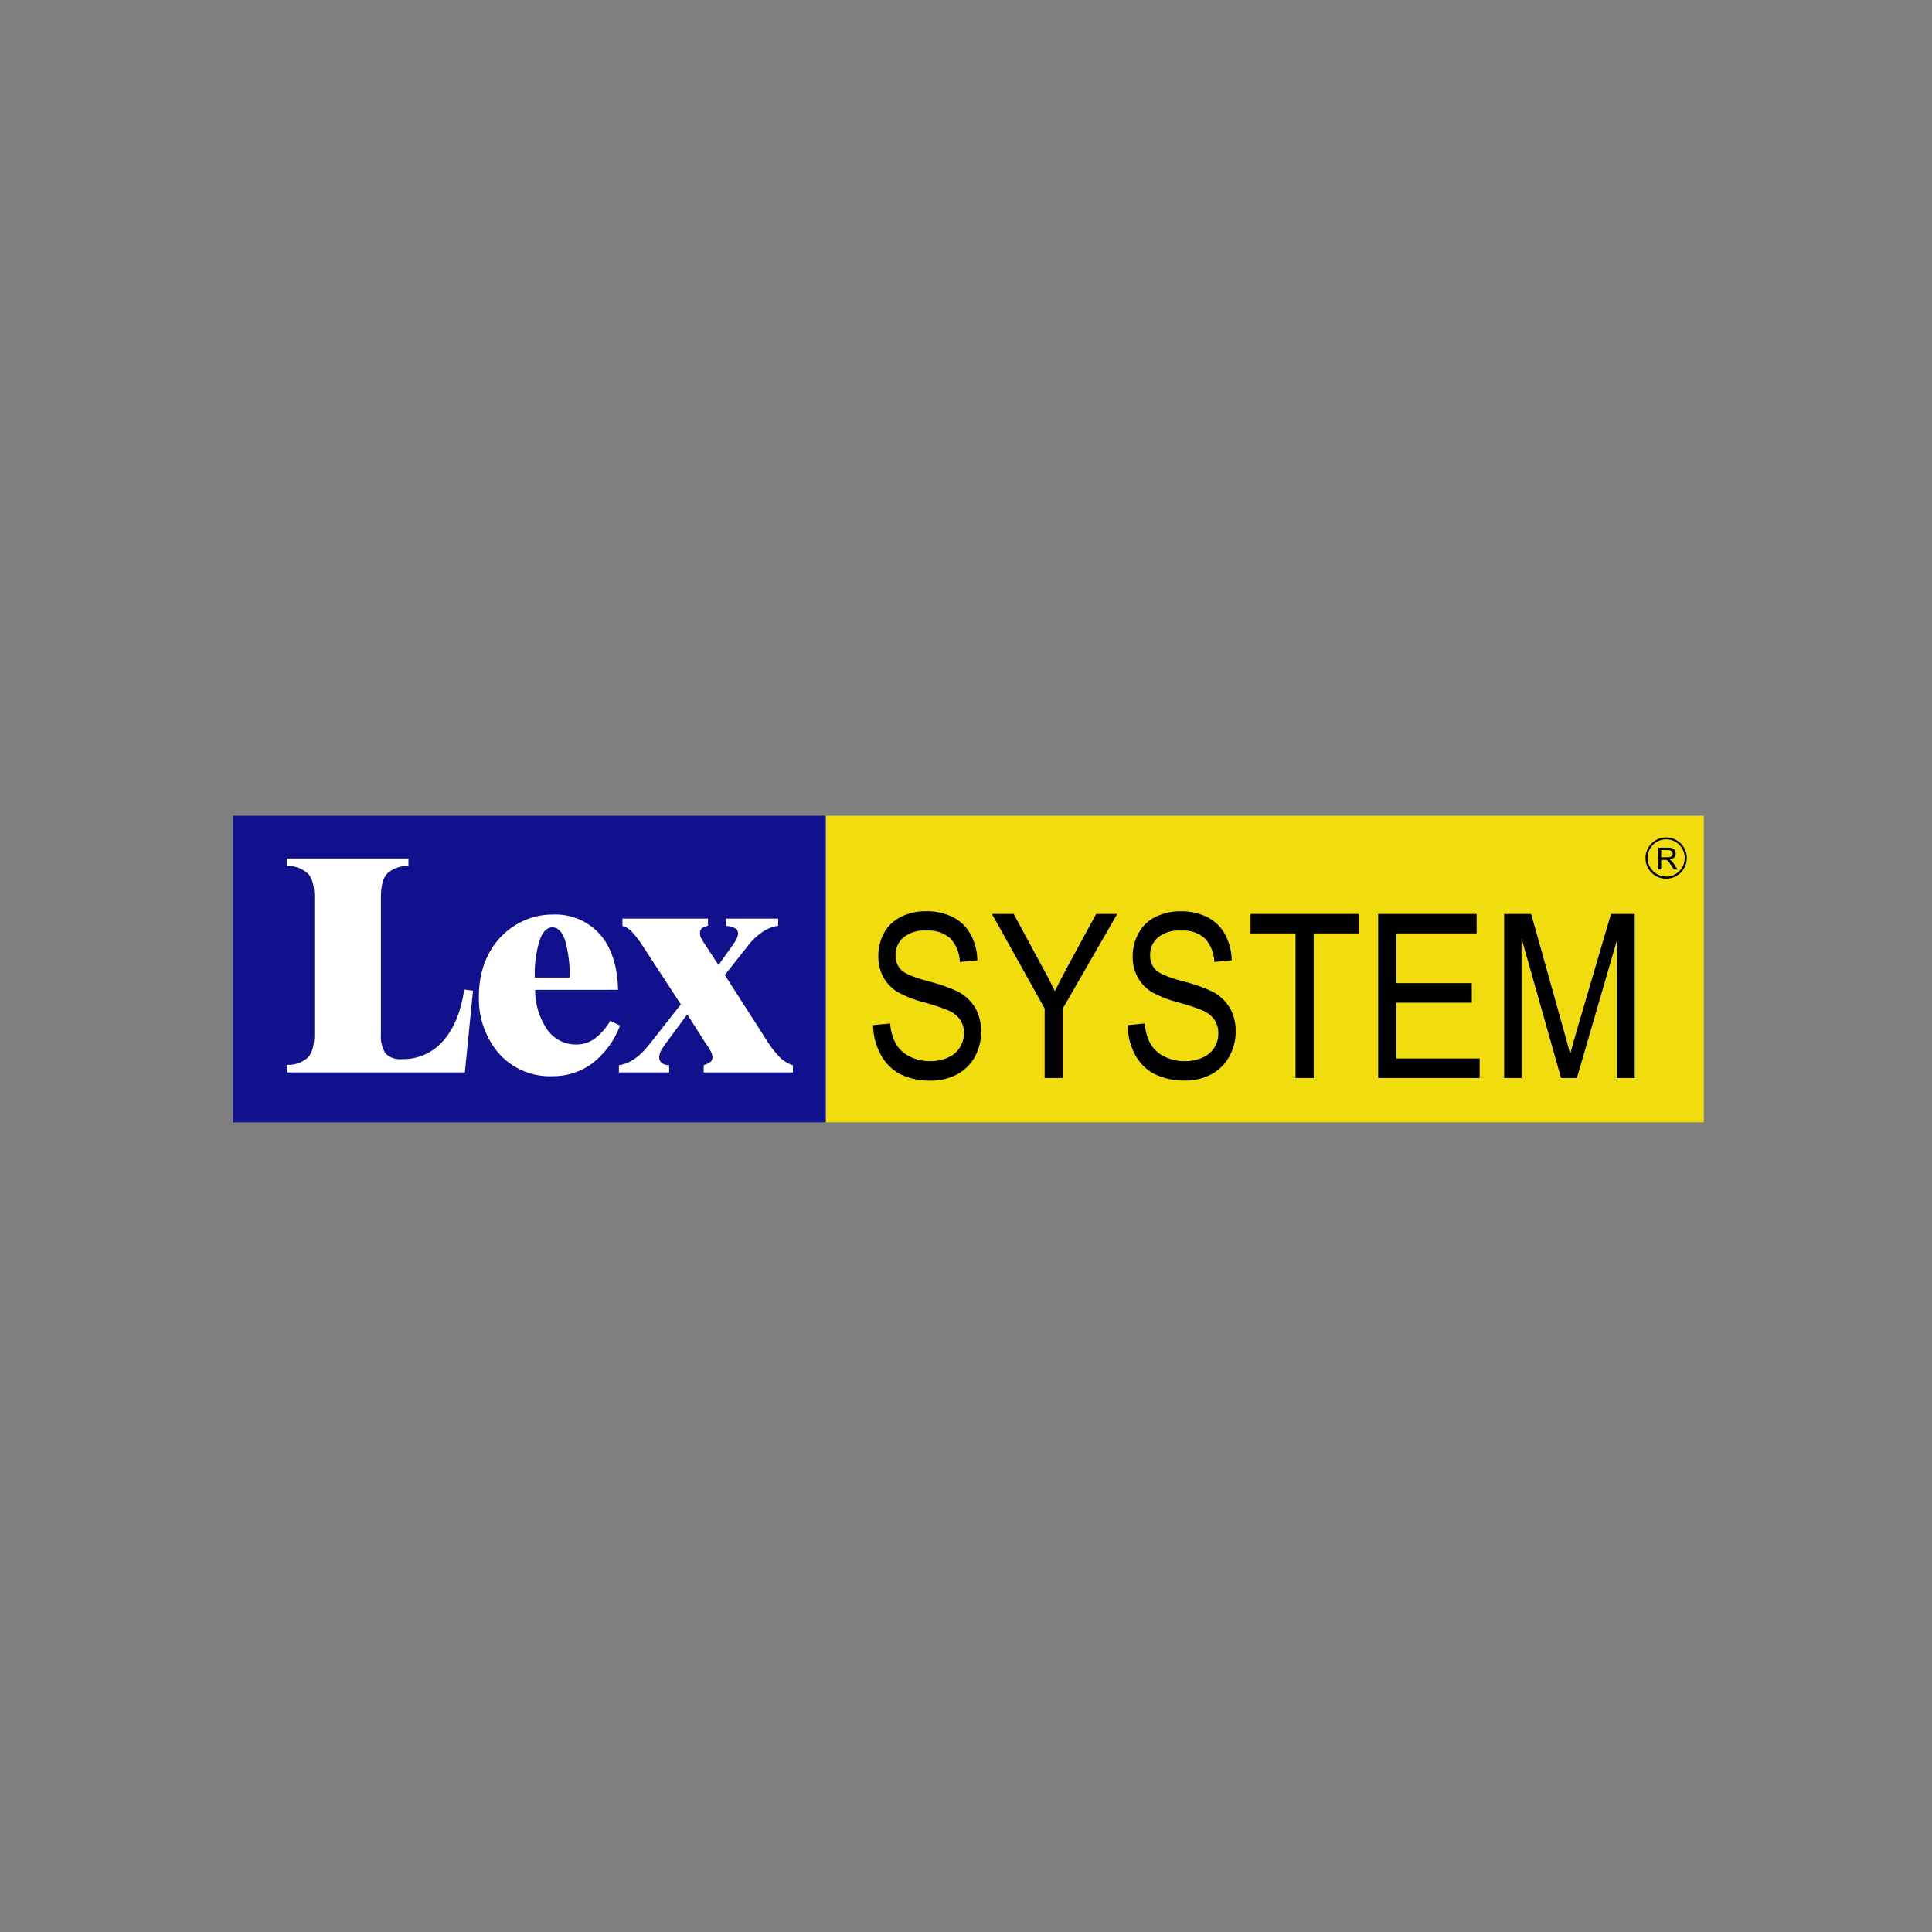 <?xml version="1.0" encoding="UTF-8"?>
<svg width="315px" height="315px" viewBox="0 0 315 315" version="1.1" xmlns="http://www.w3.org/2000/svg" xmlns:xlink="http://www.w3.org/1999/xlink">
    <rect x="0" y="0" width="315" height="315" fill="#808080" stroke="none"/>
    <title>编组 2</title>
    <g id="Page-1" stroke="none" stroke-width="1" fill="none" fill-rule="evenodd">
        <g id="编组-2">
            <rect id="矩形" x="0" y="0" width="315" height="315"></rect>
            <g id="logo_tw" transform="translate(38, 133)" fill-rule="nonzero">
                <g id="群組">
                    <rect id="矩形" fill="#F1DC0E" x="96.434" y="0" width="143.359" height="50"></rect>
                    <rect id="矩形" fill="#11118E" x="0" y="0" width="96.643" height="50"></rect>
                </g>
                <path d="M24.108,35.553 C24,36.682 24.268,37.814 24.873,38.774 C25.587,39.456 26.565,39.788 27.547,39.683 C30.109,39.74 32.563,38.653 34.243,36.718 C36.008,34.734 37.154,31.951 37.691,28.339 L39.119,28.521 L37.791,41.849 L8.77,41.849 L8.77,40.602 C10.044,40.689 11.297,40.248 12.236,39.383 C12.918,38.619 13.255,37.345 13.255,35.553 L13.255,13.282 C13.255,11.463 12.918,10.217 12.236,9.461 C11.297,8.592 10.049,8.134 8.77,8.188 L8.77,6.969 L28.594,6.969 L28.594,8.188 C27.317,8.134 26.07,8.581 25.118,9.434 C24.445,10.18 24.108,11.454 24.108,13.246 L24.108,35.553 Z" id="路徑" fill="#FFFFFF"></path>
                <path d="M49.973,20.324 C50.476,18.905 51.168,18.195 52.047,18.195 C52.957,18.195 53.639,18.896 54.121,20.278 C54.676,22.264 54.934,24.321 54.885,26.383 L49.19,26.383 C49.123,24.334 49.387,22.288 49.973,20.324 Z M61.49,33.433 C60.86,34.565 60.002,35.553 58.97,36.336 C58.103,36.966 57.058,37.303 55.986,37.3 C54.104,37.332 52.327,36.433 51.237,34.898 C49.926,32.983 49.231,30.714 49.245,28.393 L62.773,28.384 C62.676,24.509 61.693,21.494 59.825,19.341 C57.862,17.15 55.013,15.963 52.074,16.112 C50.167,16.106 48.29,16.582 46.616,17.495 C44.92,18.408 43.472,19.719 42.394,21.316 C41.632,22.453 41.052,23.702 40.675,25.018 C40.276,26.421 40.077,27.872 40.084,29.33 C39.938,32.803 41.122,36.199 43.395,38.828 C45.592,41.25 48.743,42.581 52.011,42.467 C54.39,42.51 56.717,41.762 58.624,40.338 C60.645,38.744 62.19,36.627 63.091,34.216 L61.49,33.433 Z" id="形狀" fill="#FFFFFF"></path>
                <path d="M62.909,41.849 L62.909,40.657 C64.629,40.457 66.303,39.31 67.931,37.2 L68.031,37.072 L73.008,30.759 L66.876,21.361 C66.327,20.474 65.693,19.642 64.984,18.877 C64.58,18.438 64.059,18.122 63.483,17.968 L63.483,16.776 L77.438,16.776 L77.438,17.949 C77.068,18.005 76.718,18.152 76.419,18.377 C76.212,18.583 76.102,18.868 76.119,19.159 C76.122,19.397 76.171,19.632 76.265,19.851 C76.43,20.194 76.625,20.523 76.847,20.833 L79.148,24.345 L81.514,21.015 C81.748,20.702 81.952,20.367 82.123,20.015 C82.246,19.768 82.317,19.498 82.333,19.223 C82.353,18.875 82.182,18.544 81.887,18.359 C81.416,18.124 80.902,17.991 80.377,17.968 L80.377,16.776 L88.874,16.776 L88.874,17.949 C87.976,18.073 87.12,18.403 86.372,18.914 C85.454,19.526 84.642,20.285 83.97,21.161 L80.176,25.973 L86.863,36.39 C87.521,37.501 88.309,38.53 89.21,39.456 C89.805,40.012 90.512,40.434 91.285,40.693 L91.285,41.849 L76.729,41.849 L76.729,40.657 C77.153,40.543 77.552,40.349 77.902,40.084 C78.083,39.897 78.176,39.642 78.157,39.383 C78.147,39.067 78.069,38.757 77.929,38.473 C77.719,38.059 77.47,37.666 77.183,37.3 L74.045,32.387 L70.342,37.4 L70.169,37.682 C69.777,38.149 69.533,38.722 69.469,39.329 C69.452,39.705 69.61,40.067 69.896,40.311 C70.243,40.565 70.669,40.687 71.097,40.657 L71.097,41.849 L62.909,41.849 Z" id="路徑" fill="#FFFFFF"></path>
                <path d="M104.34,34.143 L107.132,33.87 C107.207,35.013 107.517,36.128 108.042,37.145 C108.557,38.04 109.327,38.762 110.253,39.219 C111.301,39.759 112.467,40.031 113.646,40.011 C114.661,40.031 115.668,39.826 116.594,39.41 C117.383,39.069 118.05,38.494 118.504,37.764 C118.934,37.079 119.167,36.289 119.178,35.48 C119.196,34.705 118.984,33.942 118.568,33.288 C118.068,32.589 117.38,32.047 116.585,31.723 C115.3,31.208 113.984,30.774 112.646,30.422 C111.152,30.052 109.712,29.493 108.361,28.757 C107.365,28.148 106.546,27.289 105.986,26.265 C105.457,25.235 105.188,24.092 105.204,22.935 C105.183,21.617 105.496,20.315 106.114,19.15 C106.741,17.988 107.718,17.053 108.906,16.476 C110.175,15.858 111.571,15.546 112.982,15.566 C114.497,15.533 115.997,15.864 117.358,16.53 C118.59,17.153 119.602,18.137 120.26,19.35 C120.957,20.65 121.332,22.097 121.352,23.572 L118.504,23.845 C118.468,22.423 117.918,21.063 116.958,20.015 C115.897,19.084 114.507,18.618 113.1,18.723 C111.706,18.603 110.318,19.023 109.225,19.896 C108.44,20.623 108.001,21.648 108.015,22.717 C107.983,23.584 108.286,24.431 108.861,25.082 C109.425,25.691 110.899,26.328 113.282,26.974 C114.973,27.374 116.619,27.944 118.195,28.675 C119.384,29.3 120.374,30.245 121.052,31.405 C121.679,32.569 121.993,33.876 121.961,35.198 C121.983,36.595 121.651,37.975 120.997,39.21 C120.332,40.449 119.321,41.467 118.086,42.14 C116.777,42.849 115.308,43.209 113.819,43.186 C112.076,43.243 110.345,42.881 108.77,42.131 C107.413,41.416 106.305,40.306 105.595,38.947 C104.794,37.47 104.364,35.822 104.34,34.143 L104.34,34.143 Z" id="路徑" fill="#000000"></path>
                <path d="M132.324,42.758 L132.324,31.423 L123.726,16.012 L127.274,16.012 L131.659,24.127 C132.496,25.619 133.27,27.108 133.979,28.594 C134.671,27.223 135.489,25.658 136.436,23.899 L140.721,16.012 L144.159,16.012 L135.28,31.423 L135.28,42.758 L132.324,42.758 Z" id="路徑" fill="#000000"></path>
                <path d="M145.852,34.143 L148.644,33.87 C148.719,35.013 149.029,36.128 149.554,37.145 C150.069,38.04 150.839,38.762 151.765,39.219 C152.817,39.759 153.985,40.031 155.167,40.011 C156.179,40.031 157.183,39.826 158.106,39.41 C158.897,39.071 159.564,38.496 160.016,37.764 C160.433,37.079 160.65,36.291 160.644,35.489 C160.658,34.715 160.447,33.953 160.035,33.297 C159.532,32.597 158.841,32.055 158.042,31.732 C156.757,31.217 155.442,30.783 154.103,30.431 C152.61,30.06 151.17,29.5 149.818,28.766 C148.823,28.16 148.006,27.299 147.453,26.274 C146.919,25.246 146.65,24.102 146.67,22.944 C146.664,21.622 146.993,20.32 147.626,19.159 C148.25,17.998 149.224,17.062 150.409,16.485 C151.678,15.867 153.074,15.555 154.485,15.575 C155.993,15.544 157.486,15.871 158.843,16.53 C160.074,17.151 161.084,18.136 161.736,19.35 C162.433,20.65 162.807,22.097 162.828,23.572 L159.98,23.845 C159.955,22.426 159.415,21.065 158.461,20.015 C157.401,19.082 156.011,18.616 154.603,18.723 C153.209,18.603 151.821,19.023 150.728,19.896 C149.943,20.623 149.504,21.648 149.518,22.717 C149.485,23.586 149.791,24.435 150.373,25.082 C150.937,25.691 152.411,26.328 154.785,26.974 C156.477,27.372 158.123,27.942 159.698,28.675 C160.889,29.299 161.882,30.245 162.564,31.405 C163.191,32.569 163.505,33.876 163.473,35.198 C163.476,36.597 163.125,37.974 162.455,39.201 C161.792,40.442 160.78,41.461 159.543,42.131 C158.235,42.841 156.765,43.201 155.277,43.177 C153.536,43.232 151.808,42.87 150.237,42.122 C148.875,41.411 147.763,40.299 147.052,38.937 C146.276,37.458 145.865,35.814 145.852,34.143 Z" id="路徑" fill="#000000"></path>
                <polygon id="路徑" fill="#000000" points="173.226 42.758 173.226 19.187 165.884 19.187 165.884 16.012 183.533 16.012 183.533 19.187 176.192 19.187 176.192 42.758"></polygon>
                <polygon id="路徑" fill="#000000" points="186.699 42.758 186.699 16.012 202.757 16.012 202.757 19.187 189.665 19.187 189.665 27.293 201.965 27.293 201.965 30.477 189.665 30.477 189.665 39.574 203.248 39.574 203.248 42.758"></polygon>
                <path d="M207.242,42.758 L207.242,16.012 L211.645,16.012 L216.94,34.925 C217.431,36.681 217.786,38 218.004,38.874 C218.259,37.9 218.659,36.481 219.205,34.589 L224.663,16.012 L228.53,16.012 L228.53,42.758 L225.619,42.758 L225.619,20.342 L219.105,42.758 L216.521,42.758 L210.08,20.015 L210.08,42.758 L207.242,42.758 Z" id="路徑" fill="#000000"></path>
                <path d="M232.369,8.761 L232.369,5.213 L233.943,5.213 C234.186,5.201 234.429,5.232 234.662,5.304 C234.83,5.372 234.97,5.493 235.062,5.65 C235.16,5.808 235.211,5.991 235.207,6.177 C235.211,6.413 235.123,6.642 234.962,6.814 C234.753,7.005 234.488,7.124 234.207,7.151 C234.309,7.193 234.404,7.252 234.489,7.324 C234.64,7.463 234.771,7.622 234.88,7.797 L235.499,8.761 L234.907,8.761 L234.434,8.024 C234.298,7.806 234.189,7.651 234.098,7.533 C234.031,7.443 233.951,7.363 233.861,7.296 C233.794,7.254 233.72,7.224 233.643,7.205 C233.558,7.193 233.472,7.193 233.388,7.205 L232.842,7.205 L232.842,8.761 L232.369,8.761 Z M232.842,6.778 L233.852,6.778 C234.021,6.785 234.19,6.764 234.352,6.714 C234.465,6.673 234.561,6.596 234.625,6.496 C234.69,6.402 234.725,6.291 234.725,6.177 C234.727,6.021 234.661,5.871 234.543,5.768 C234.374,5.648 234.168,5.591 233.961,5.604 L232.842,5.604 L232.842,6.778 Z" id="形狀" fill="#000000"></path>
                <path d="M233.652,3.539 C231.793,3.539 230.286,5.046 230.286,6.905 C230.286,8.764 231.793,10.271 233.652,10.271 C235.511,10.271 237.018,8.764 237.018,6.905 C237.018,5.046 235.511,3.539 233.652,3.539 L233.652,3.539 Z M233.652,9.907 C231.979,9.907 230.622,8.551 230.622,6.878 C230.622,5.205 231.979,3.848 233.652,3.848 C235.325,3.848 236.681,5.205 236.681,6.878 C236.689,7.686 236.373,8.464 235.804,9.038 C235.235,9.612 234.46,9.934 233.652,9.934 L233.652,9.907 Z" id="形狀" fill="#000000"></path>
            </g>
        </g>
    </g>
</svg>